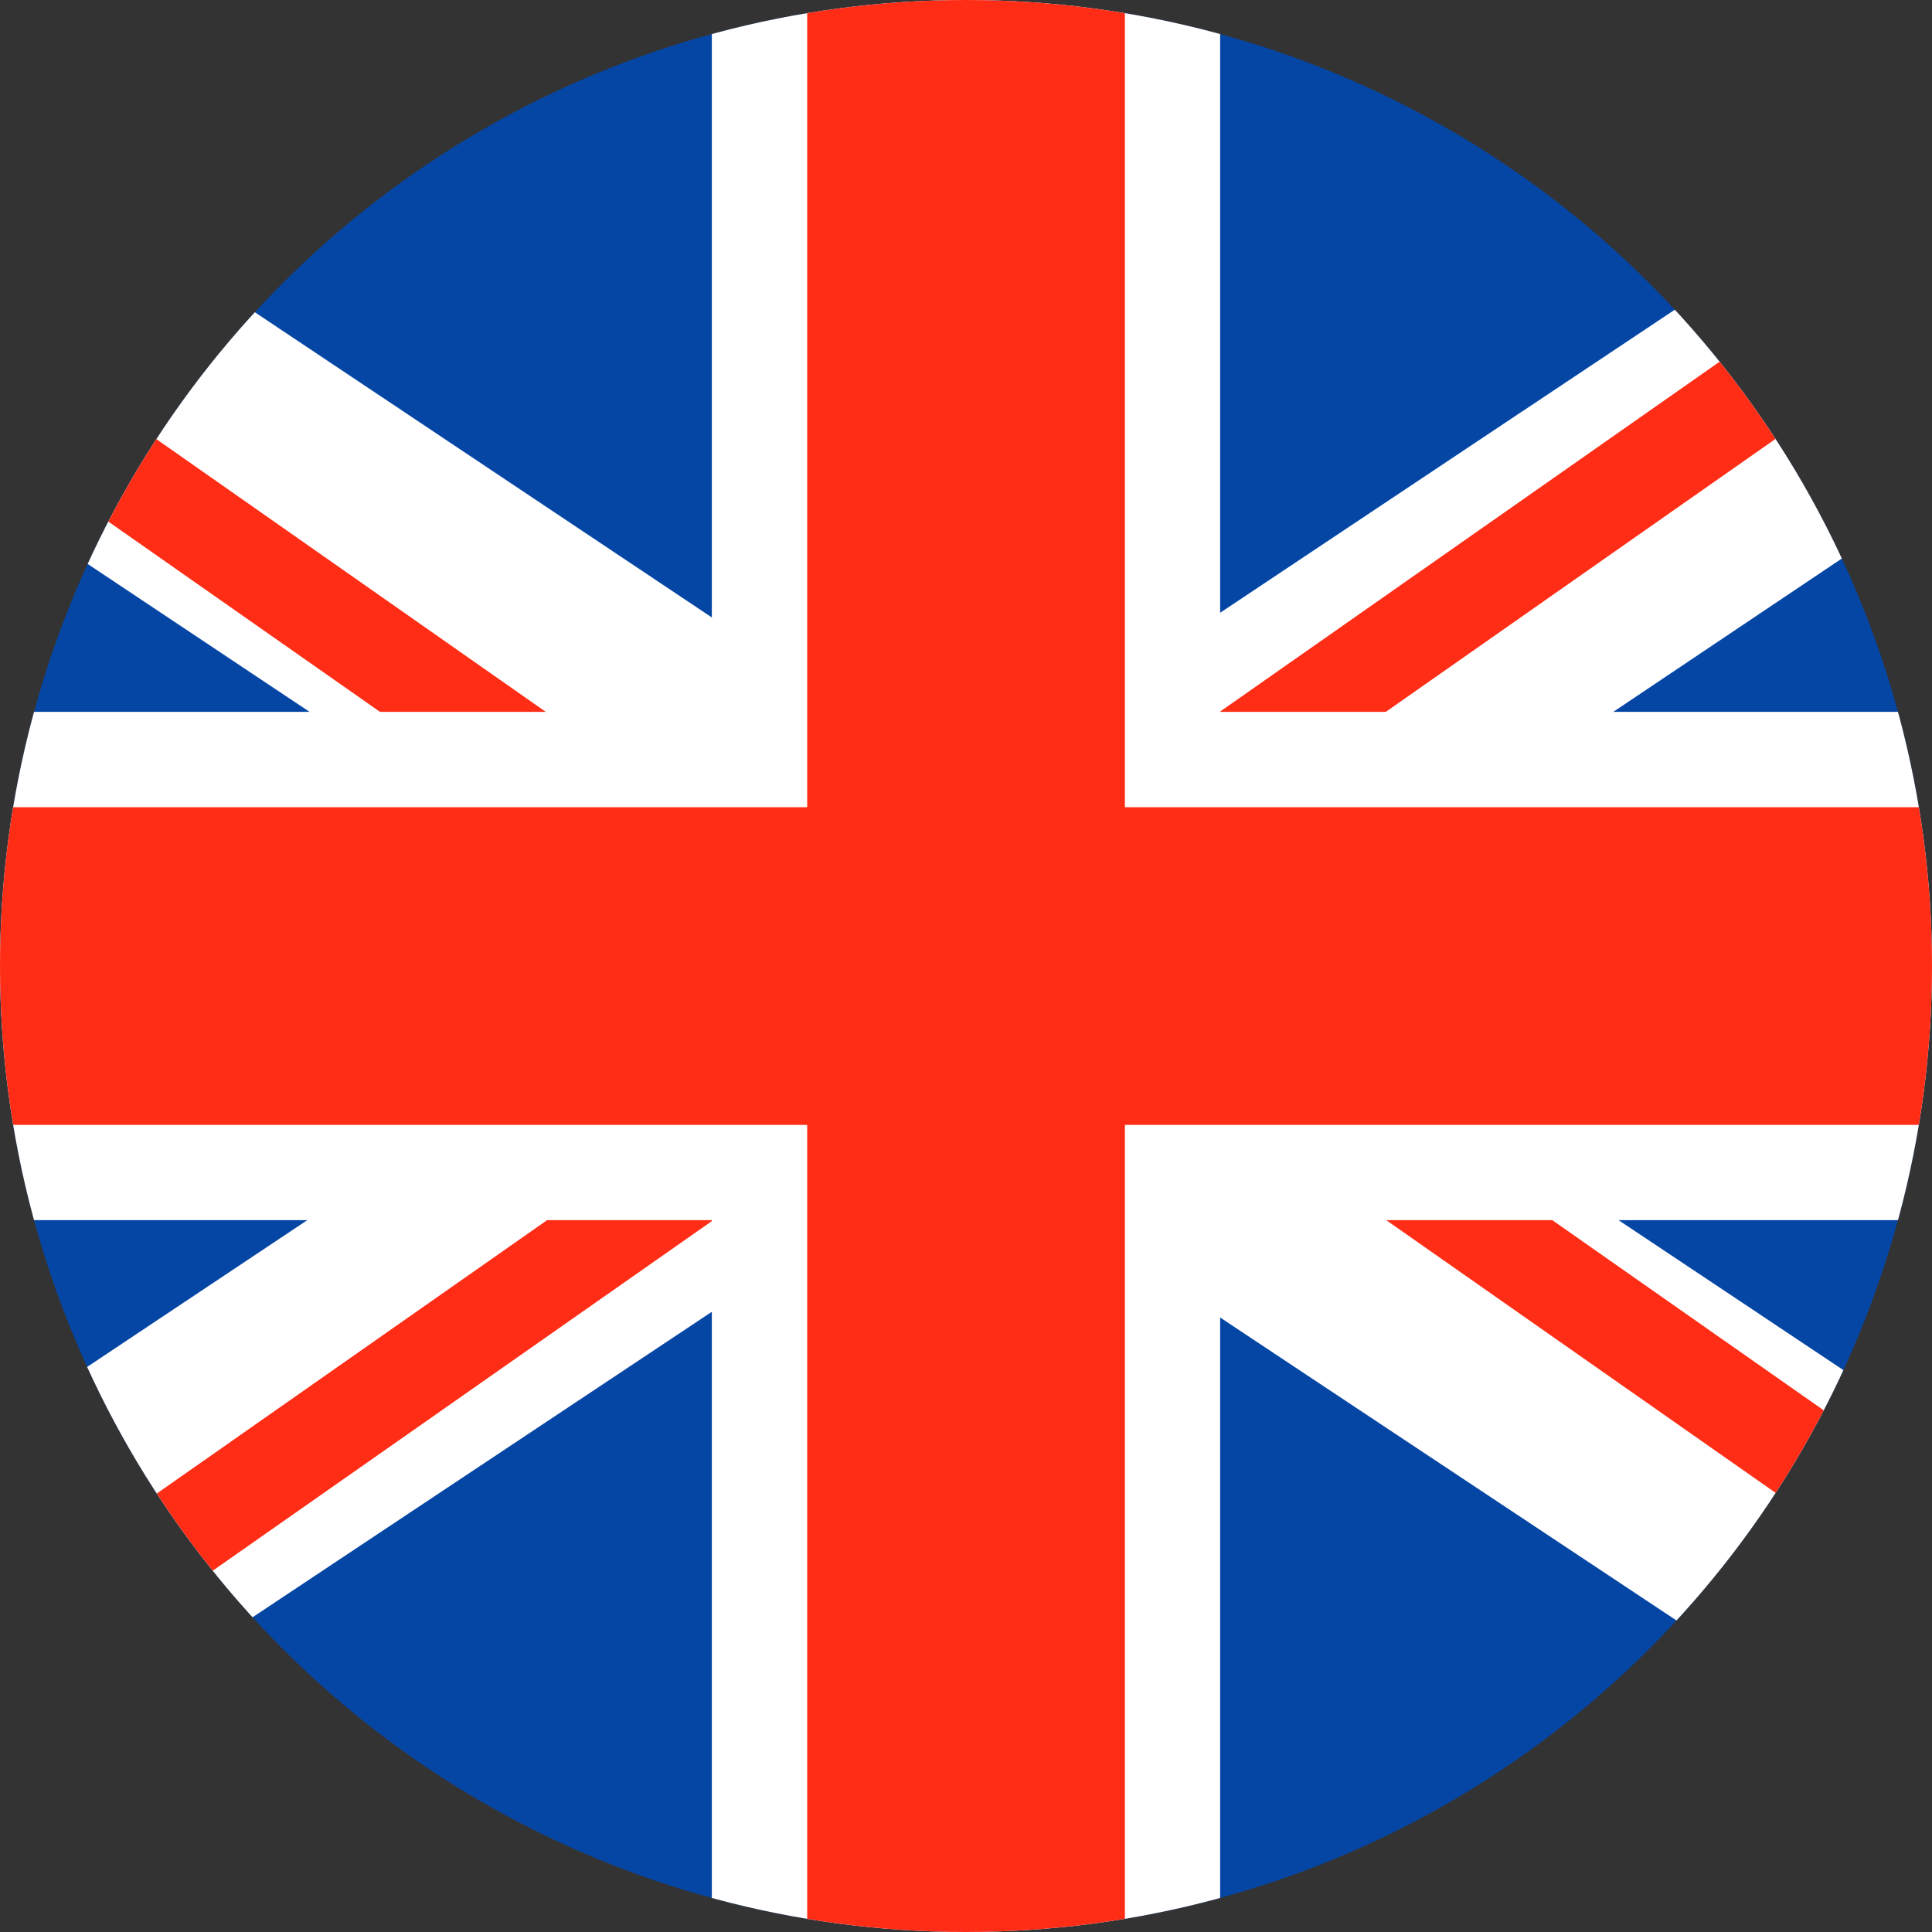 <svg id="button_lang_en" xmlns="http://www.w3.org/2000/svg" xmlns:xlink="http://www.w3.org/1999/xlink" width="20" height="20" viewBox="0 0 20 20">
  <rect x="0" y="0" width="20" height="20" fill="#333333" stroke="none"/>
  <defs>
    <clipPath id="clip-path">
      <path id="Path_55" data-name="Path 55" d="M0-20A10,10,0,0,0,10-10h0A10,10,0,0,0,20-20h0A10,10,0,0,0,10-30h0A10,10,0,0,0,0-20" transform="translate(0 30)" fill="none"/>
    </clipPath>
  </defs>
  <g id="Group_49" data-name="Group 49" clip-path="url(#clip-path)">
    <path id="Path_45" data-name="Path 45" d="M21.167-8.333H-3.5V-35H21.167Z" transform="translate(1.167 31.667)" fill="#0546a5"/>
    <g id="Group_44" data-name="Group 44" transform="translate(-2.333 1.778)">
      <path id="Path_46" data-name="Path 46" d="M-1.4,0,8.1,6.345,17.619,0h2.853V1.812l-9.538,6.4,9.538,6.361v1.87h-2.8L8.092,10.083l-9.564,6.361H-4.194V14.529L5.279,8.214-4.194,1.9V0Z" transform="translate(4.194)" fill="#fff"/>
    </g>
    <g id="Group_45" data-name="Group 45" transform="translate(-2.329 9.725)">
      <path id="Path_47" data-name="Path 47" d="M-6.351-.4l-.566-.808-12.136,8.5h1.72Z" transform="translate(19.053 1.212)" fill="#ff2d16"/>
    </g>
    <g id="Group_46" data-name="Group 46" transform="translate(-2.333 1.778)">
      <path id="Path_48" data-name="Path 48" d="M0,0,0-.009l12.136,8.5H10.42L0,1.193Z" transform="translate(0 0.009)" fill="#ff2d16"/>
    </g>
    <g id="Group_47" data-name="Group 47" transform="translate(10.193 9.724)">
      <path id="Path_49" data-name="Path 49" d="M-6.07-4.246l0,.006-12.136-8.5h1.72l10.42,7.3Z" transform="translate(18.21 12.738)" fill="#ff2d16"/>
    </g>
    <g id="Group_48" data-name="Group 48" transform="translate(9.631 1.778)">
      <path id="Path_50" data-name="Path 50" d="M0-3.845l.566.808,12.136-8.5h-1.72Z" transform="translate(0 11.534)" fill="#ff2d16"/>
    </g>
    <path id="Path_51" data-name="Path 51" d="M-3.5-13.684H21.167v-5.262H-3.5Z" transform="translate(1.167 26.315)" fill="#fff"/>
    <path id="Path_52" data-name="Path 52" d="M16.316-35H11.054V-8.333h5.262Z" transform="translate(-3.685 31.667)" fill="#fff"/>
    <path id="Path_53" data-name="Path 53" d="M-3.5-14.177H21.167v-3.289H-3.5Z" transform="translate(1.167 25.822)" fill="#ff2d16"/>
    <path id="Path_54" data-name="Path 54" d="M15.823-35H12.534V-8.333h3.289Z" transform="translate(-4.178 31.667)" fill="#ff2d16"/>
  </g>
</svg>
